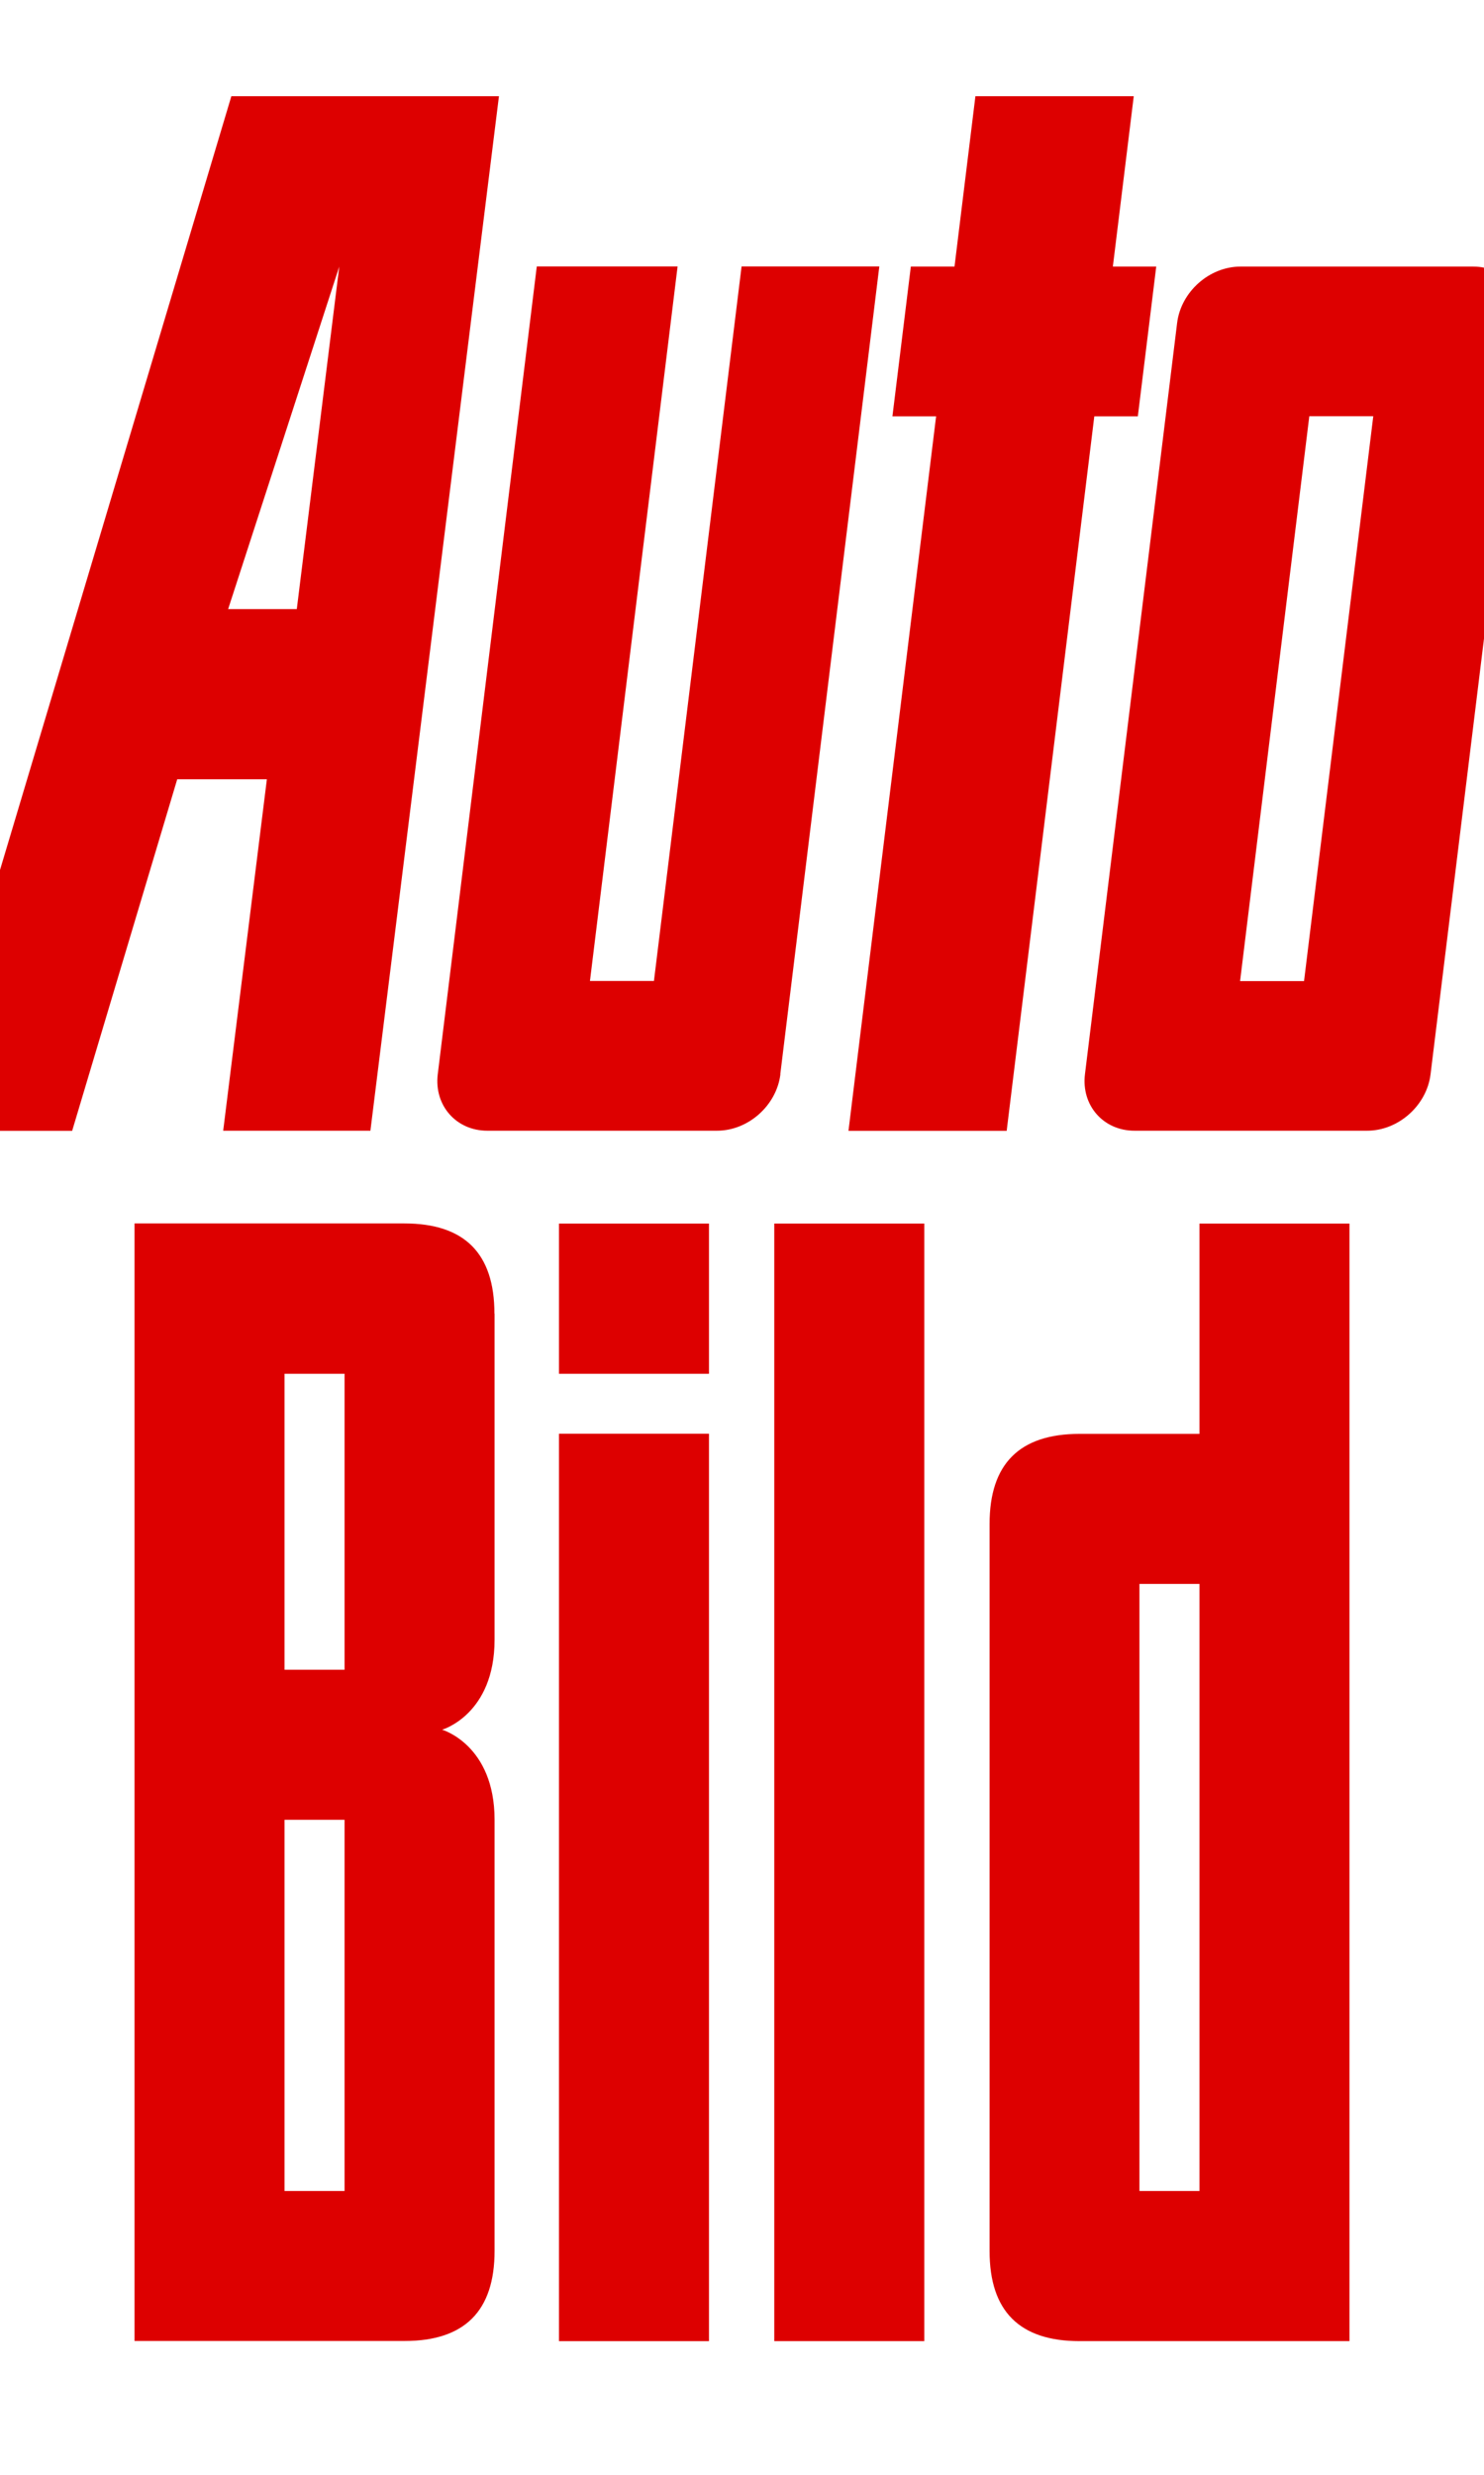 <svg xmlns="http://www.w3.org/2000/svg" viewBox="0 0 60 100">
    <title>AUTO BILD Logo bei Hover</title>
    <path fill="#fff" d="M60 0H0v100h60V0Z"/>
    <path fill="#DD0000" d="M37.37 94.599h-6.065V49.441h6.065V94.599Z"/>
    <path fill="#DD0000" fill-rule="evenodd" d="M19.996 53.082V66.253c0 3.031-2.12 3.64-2.12 3.64s2.12.609 2.12 3.64v17.42c0 2.429-1.211 3.64-3.638 3.64H5.439V49.436H16.352c2.427 0 3.638 1.211 3.638 3.64l.006.006Zm-6.065 2.429v11.96h-2.427V55.51h2.427Zm0 33.02h-2.427V73.533h2.427v14.997Zm14.734-33.02h-6.065v-6.069h6.065v6.069Zm0 39.089h-6.065V57.933h6.065V94.599Zm25.896-45.157V94.599H43.648c-2.427 0-3.638-1.211-3.638-3.64V61.579c0-2.429 1.211-3.64 3.638-3.64h4.848v-8.497h6.065Zm-6.065 39.089h-2.427V64.002h2.427v24.529Z" clip-rule="evenodd"/>
    <path fill="#DD0000" d="M44.982 10.772h1.766l-.744 6.051h-1.76l-3.543 28.872h-6.396l3.543-28.872h-1.766l.744-6.051h1.766l.845-6.884h6.402l-.845 6.884M31.553 43.408c-.154 1.259-1.299 2.281-2.563 2.281h-9.289c-1.258 0-2.155-1.022-2.002-2.281l4.004-32.642h5.693l-3.543 28.872h2.587l3.543-28.872h5.569l-4.004 32.642h.006ZM59.563 10.772c1.258 0 2.155 1.022 2.002 2.281l-3.726 30.355c-.153 1.259-1.299 2.281-2.563 2.281h-9.408c-1.258 0-2.155-1.022-2.002-2.281l3.726-30.355c.154-1.259 1.299-2.281 2.563-2.281h9.408Zm-6.839 28.872 2.799-22.827H52.937l-2.799 22.827h2.587ZM13.719 10.766 9.224 24.611H12l1.718-13.845ZM7.163 31.496 2.917 45.695H-.986v-7.245L9.354 3.888H20.173L14.976 45.689H9.024l1.766-14.2h-3.626v.006Z"/>
</svg>